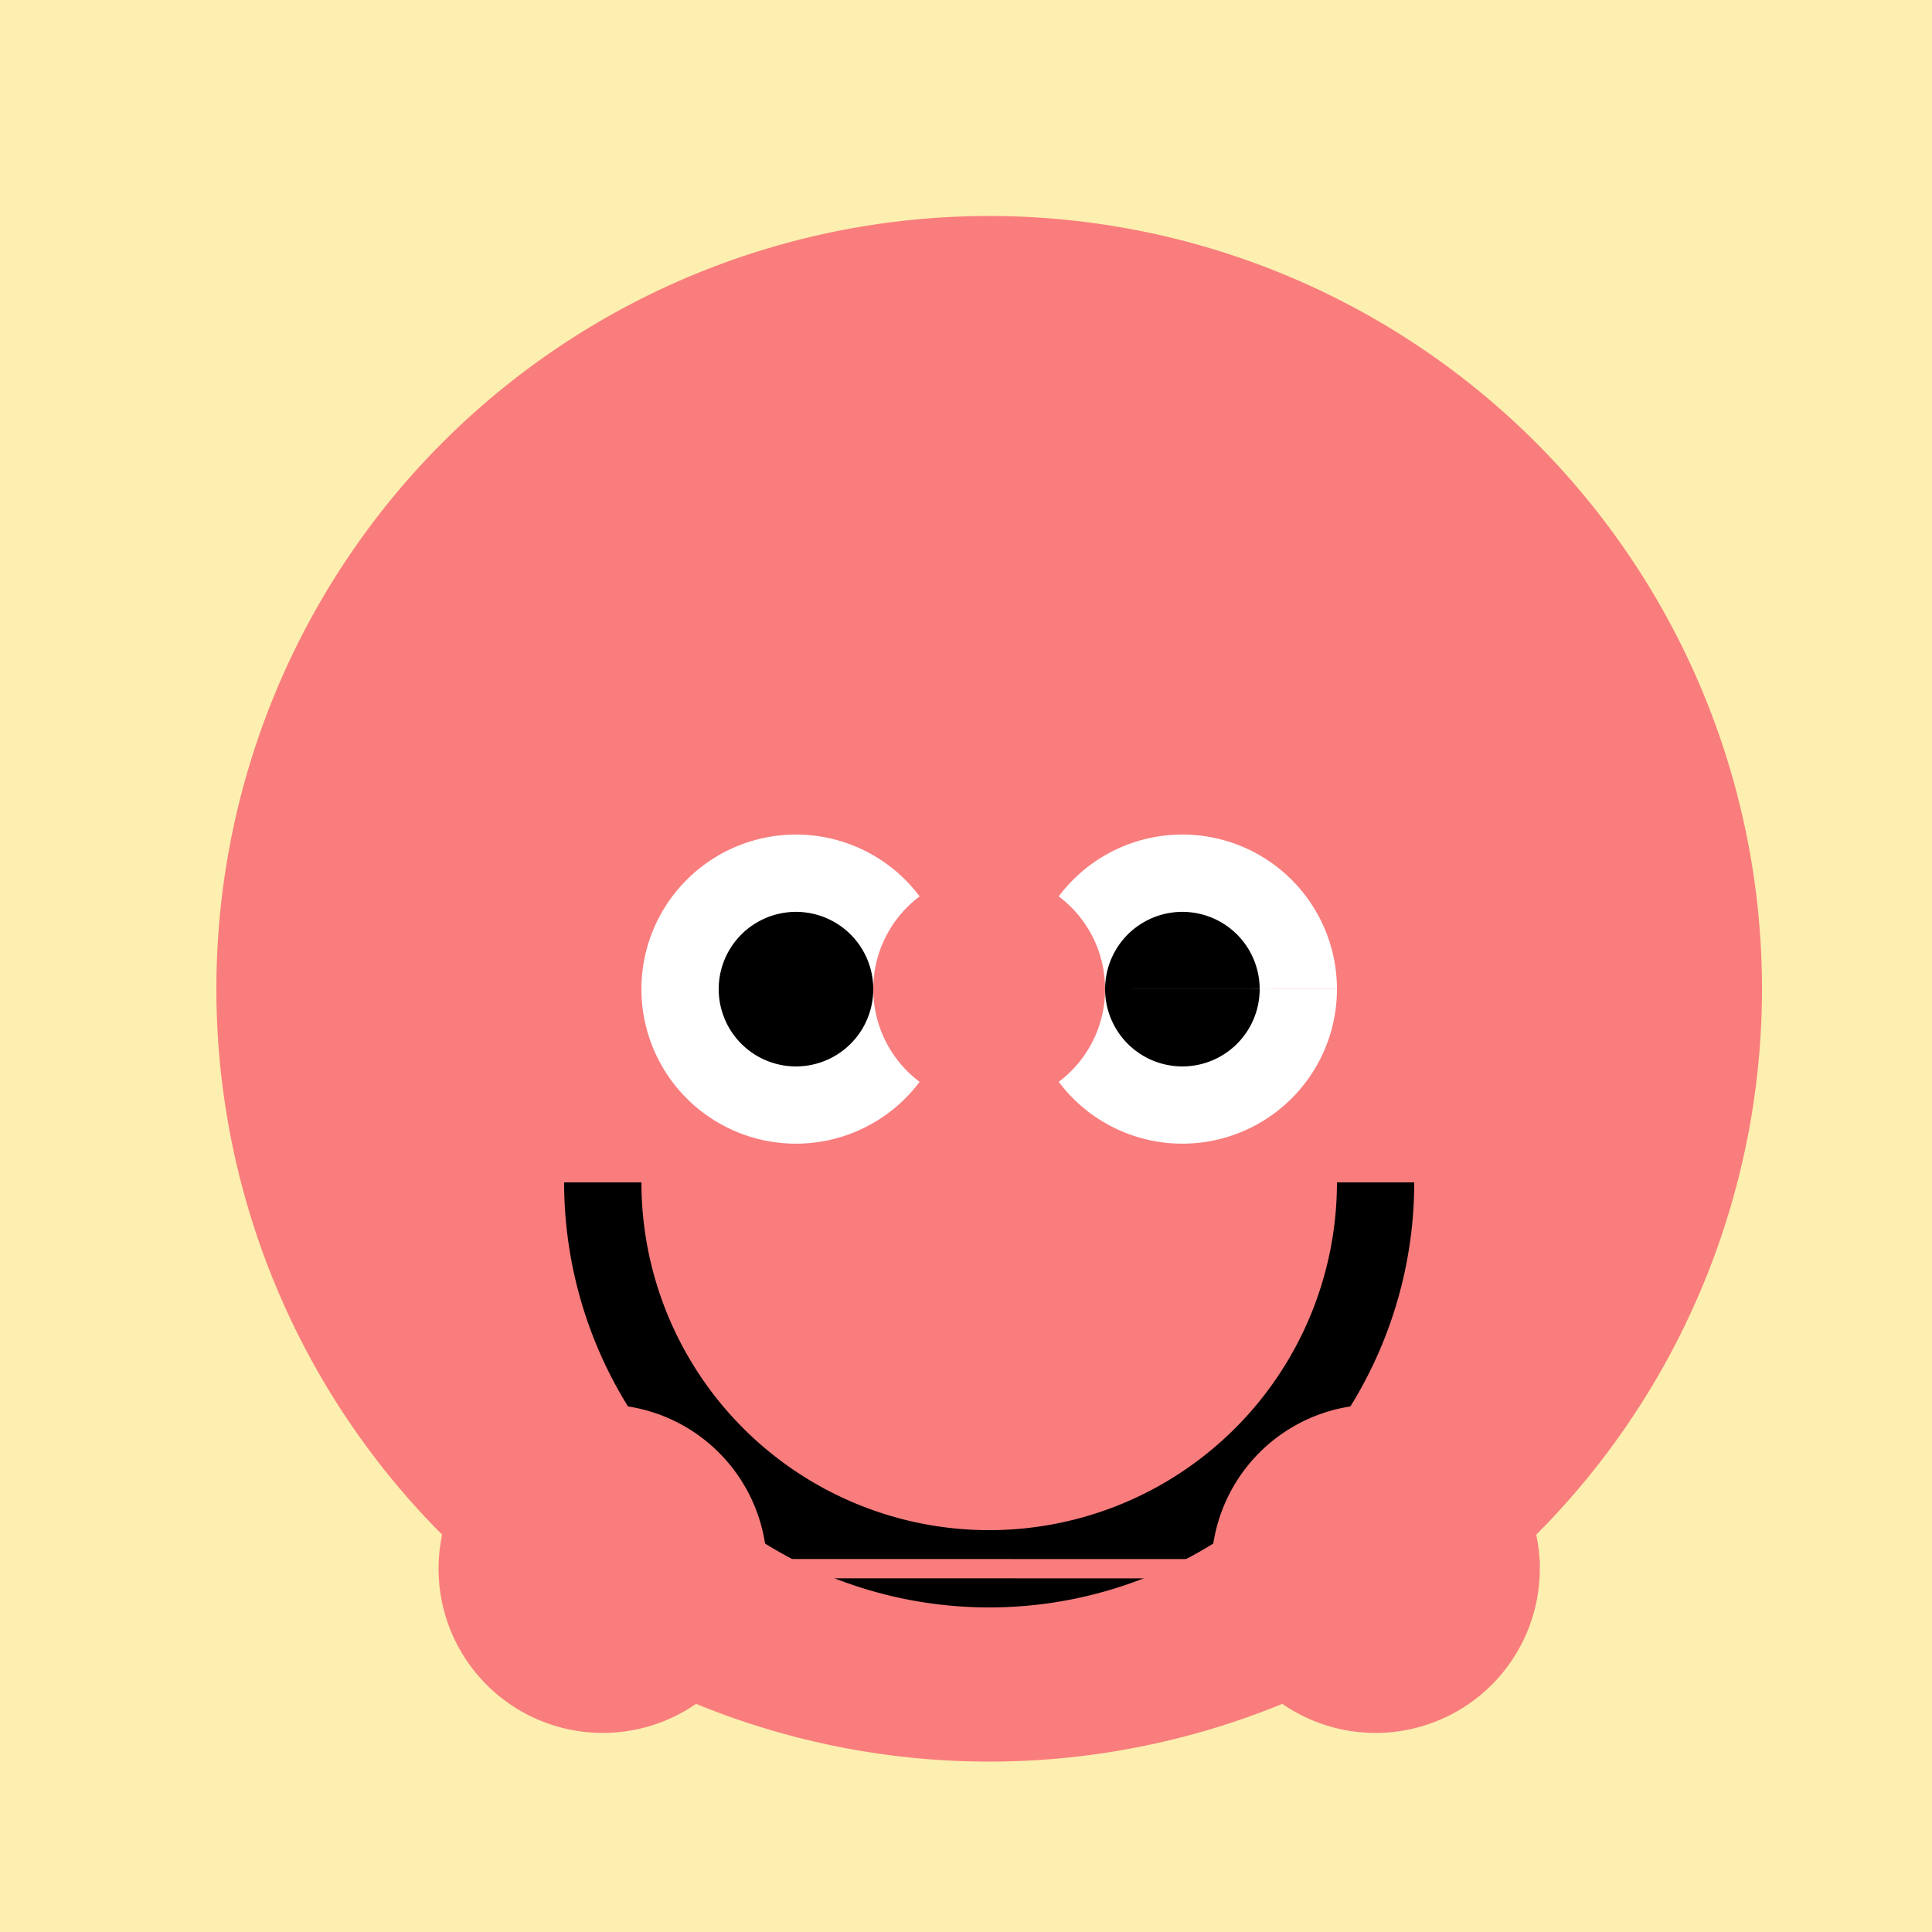 <!--

Generated by DrawGPT.
Free, open source, AI generated images in SVG, PNG, and HTML Canvas format.
https://drawgpt.ai

Created: 2023-09-27T01:55:31.358Z
Link: https://drawgpt.ai/prompt/80766/

-->
<svg xmlns="http://www.w3.org/2000/svg" xmlns:xlink="http://www.w3.org/1999/xlink" width="500" height="500"><defs/><g><rect fill="#FCEFAF" stroke="none" x="0" y="0" width="512" height="512"/><path fill="#F97D7D" stroke="none" paint-order="stroke fill markers" d=" M 456 256 A 200 200 0 1 1 456 255.8"/><path fill="#F97D7D" stroke="none" paint-order="stroke fill markers" d=" M 236 206 A 80 80 0 1 1 236 205.92 L 436 206 A 80 80 0 1 1 436 205.92"/><path fill="#ffffff" stroke="none" paint-order="stroke fill markers" d=" M 246 256 A 40 40 0 1 1 246 255.96 L 346 256 A 40 40 0 1 1 346 255.96"/><path fill="#000000" stroke="none" paint-order="stroke fill markers" d=" M 226 256 A 20 20 0 1 1 226 255.98 L 326 256 A 20 20 0 1 1 326 255.98"/><path fill="none" stroke="#000000" paint-order="fill stroke markers" d=" M 356 306 A 100 100 0 0 1 156 306" stroke-miterlimit="10" stroke-width="20" stroke-dasharray=""/><path fill="#F97D7D" stroke="none" paint-order="stroke fill markers" d=" M 286 256 A 30 30 0 1 1 286 255.97"/><path fill="#F97D7D" stroke="#F97D7D" paint-order="fill stroke markers" d=" M 196 406 A 40 40 0 1 1 196 405.96 L 396 406 A 40 40 0 1 1 396 405.96" stroke-miterlimit="10" stroke-width="5" stroke-dasharray=""/></g></svg>